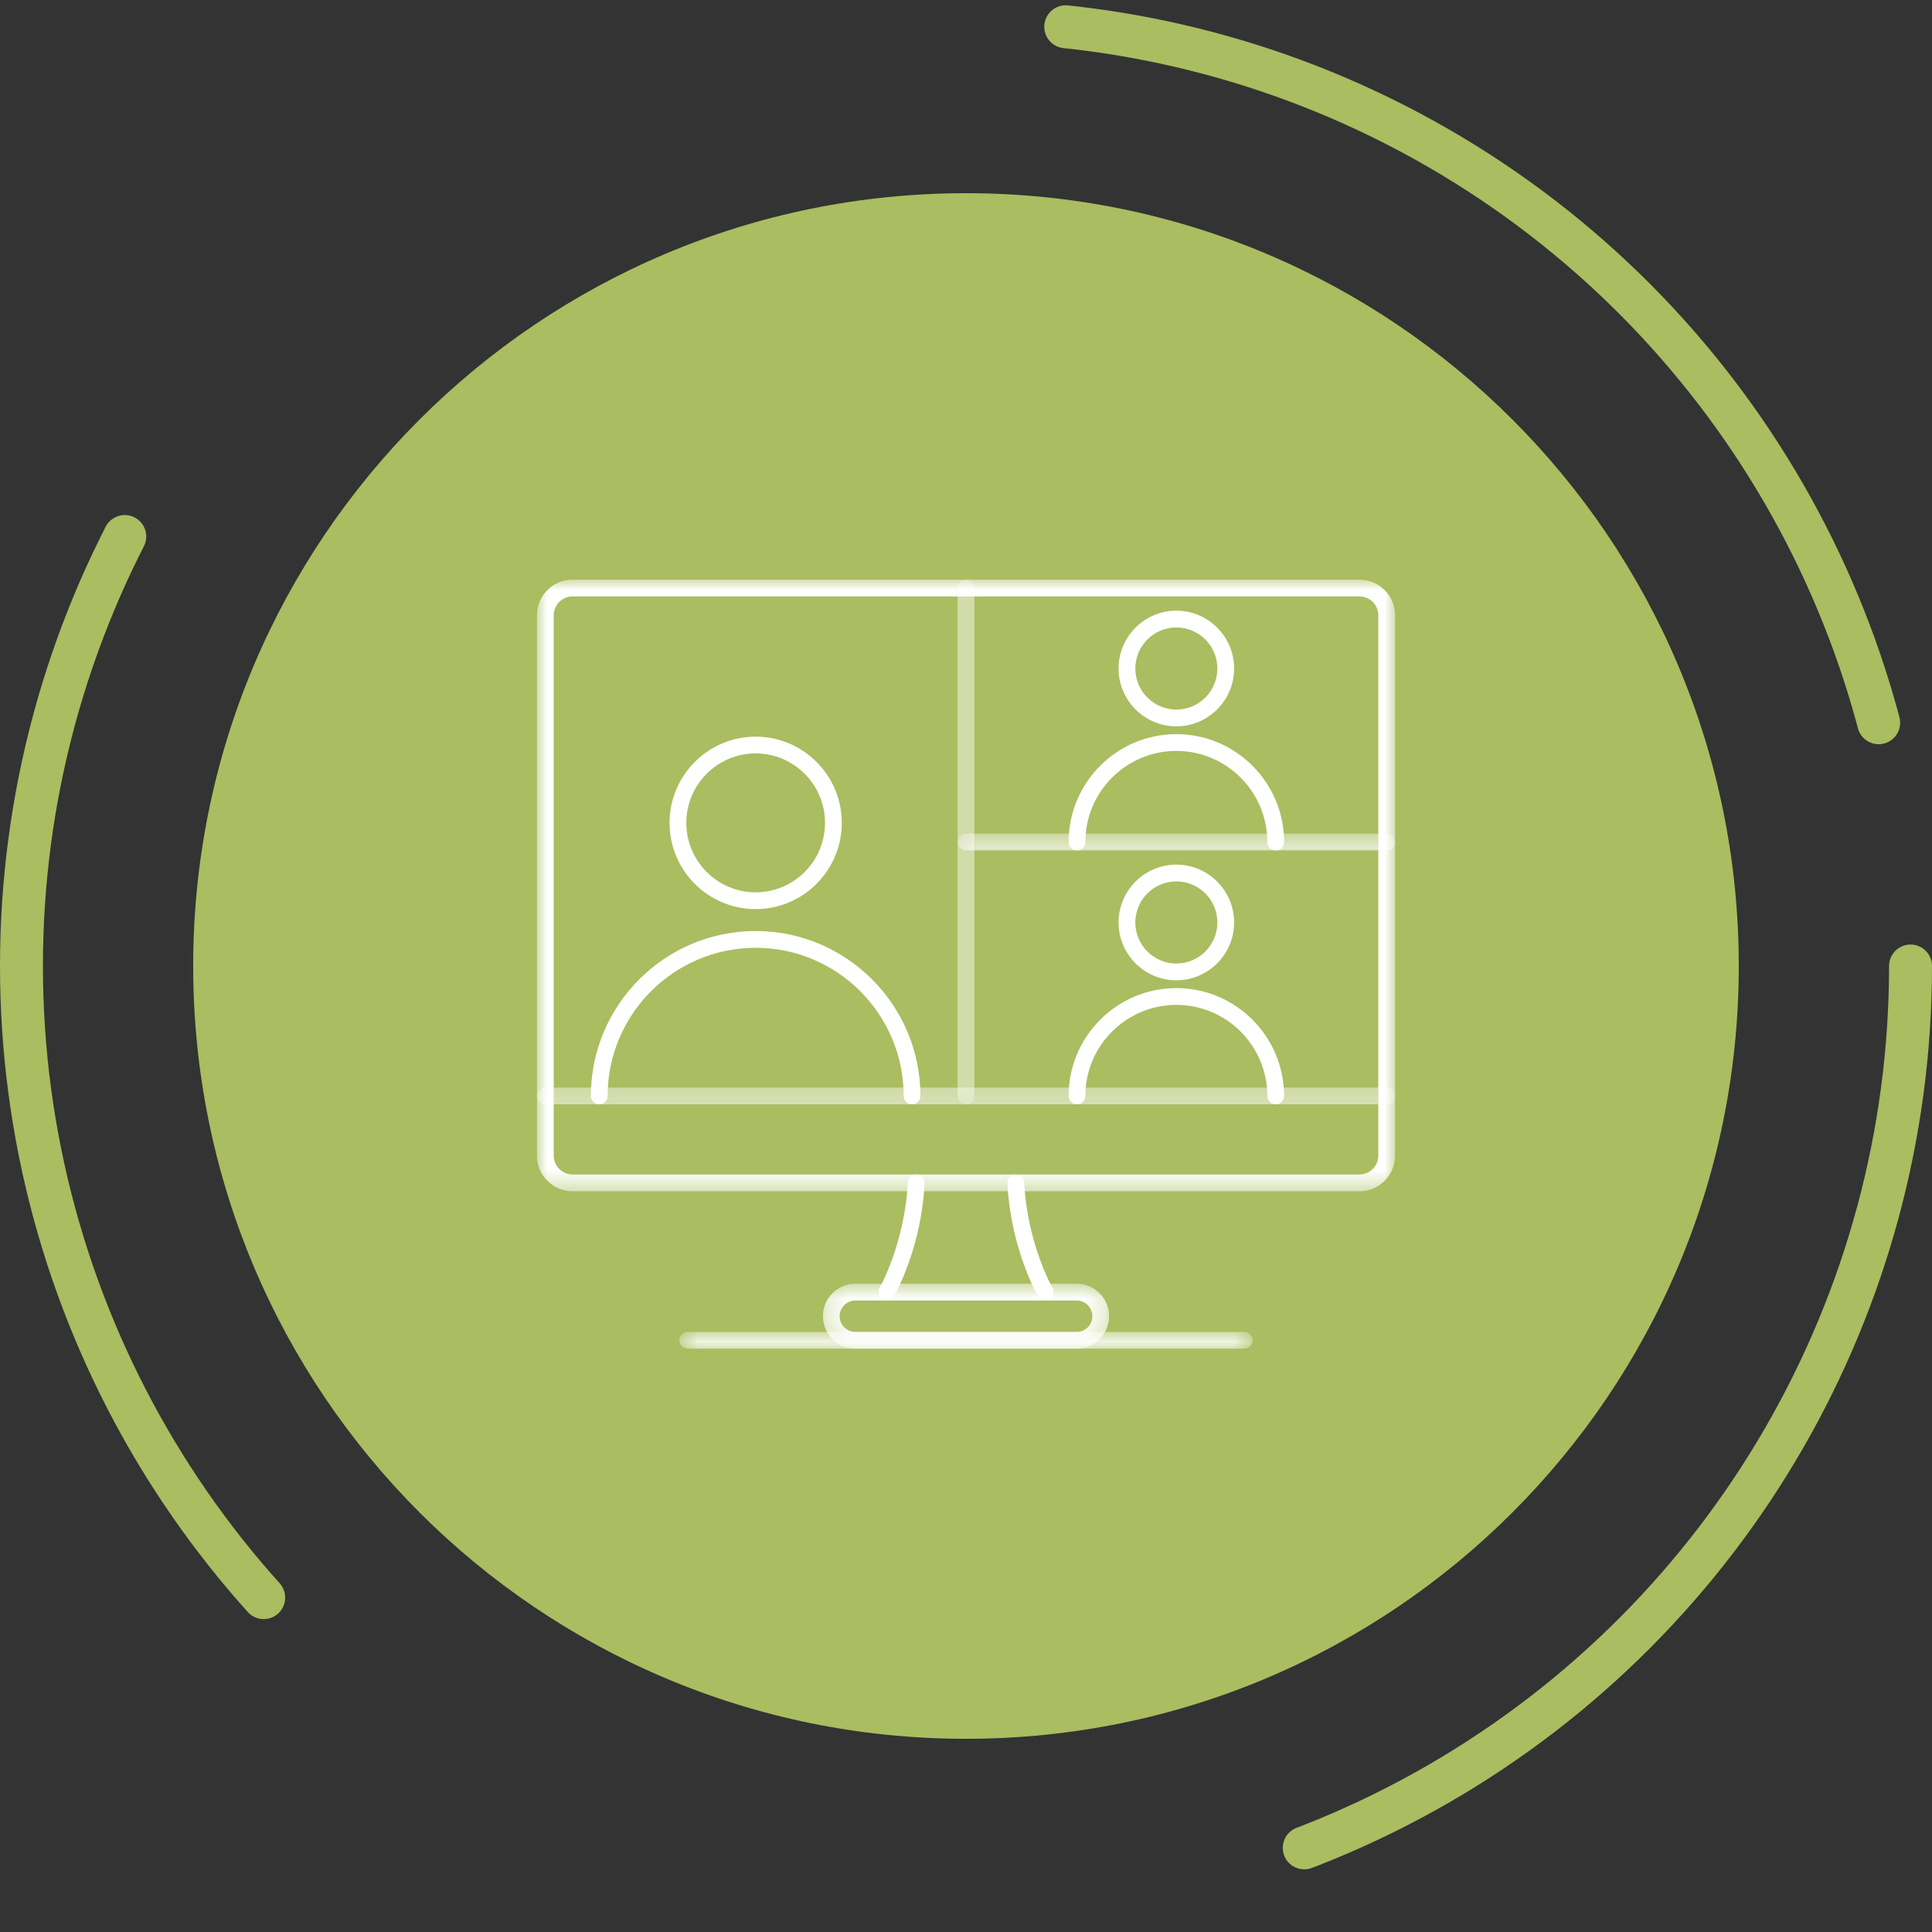 <svg width="90" height="90" viewBox="0 0 90 90" fill="none" xmlns="http://www.w3.org/2000/svg">
<rect x="0" y="0" width="90" height="90" fill="#333333" stroke="none"/>
<circle cx="45" cy="45" r="44" stroke="#AABD60" stroke-width="2" stroke-miterlimit="4.134" stroke-linecap="round" stroke-linejoin="round" stroke-dasharray="53 53"/>
<path d="M80.999 45C80.999 64.882 64.881 81 44.999 81C25.117 81 8.999 64.882 8.999 45C8.999 25.118 25.117 9 44.999 9C64.881 9 80.999 25.118 80.999 45Z" fill="#AABD60"/>
<mask id="mask0_20_2693" style="mask-type:luminance" maskUnits="userSpaceOnUse" x="25" y="27" width="40" height="29">
<path d="M25 27H65V55.558H25V27Z" fill="white"/>
</mask>
<g mask="url(#mask0_20_2693)">
<path fill-rule="evenodd" clip-rule="evenodd" d="M63.33 55.493H26.671C25.757 55.493 25.013 54.749 25.013 53.834V28.663C25.013 27.747 25.757 27.002 26.671 27.002H63.33C64.244 27.002 64.988 27.747 64.988 28.663V53.834C64.988 54.749 64.244 55.493 63.33 55.493ZM26.671 27.784C26.188 27.784 25.794 28.178 25.794 28.663V53.834C25.794 54.318 26.188 54.712 26.671 54.712H63.33C63.813 54.712 64.207 54.318 64.207 53.834V28.663C64.207 28.178 63.813 27.784 63.33 27.784H26.671Z" fill="white"/>
</g>
<mask id="mask1_20_2693" style="mask-type:luminance" maskUnits="userSpaceOnUse" x="25" y="50" width="40" height="2">
<path d="M25 50.58H65V51.529H25V50.58Z" fill="white"/>
</mask>
<g mask="url(#mask1_20_2693)">
<path fill-rule="evenodd" clip-rule="evenodd" d="M64.597 51.445H25.404C25.187 51.445 25.013 51.27 25.013 51.054C25.013 50.838 25.187 50.663 25.404 50.663H64.597C64.813 50.663 64.988 50.838 64.988 51.054C64.988 51.27 64.813 51.445 64.597 51.445Z" fill="white"/>
</g>
<path fill-rule="evenodd" clip-rule="evenodd" d="M41.314 60.583C41.252 60.583 41.191 60.568 41.133 60.538C40.942 60.438 40.869 60.202 40.968 60.011C42.238 57.58 42.286 55.122 42.286 55.098C42.289 54.882 42.464 54.706 42.682 54.712C42.897 54.715 43.07 54.892 43.066 55.107C43.066 55.215 43.02 57.77 41.66 60.373C41.591 60.507 41.454 60.583 41.314 60.583Z" fill="white"/>
<path fill-rule="evenodd" clip-rule="evenodd" d="M48.686 60.583C48.546 60.583 48.41 60.507 48.341 60.373C46.981 57.77 46.935 55.215 46.934 55.107C46.931 54.891 47.104 54.714 47.319 54.712C47.321 54.712 47.322 54.712 47.325 54.712C47.538 54.712 47.712 54.883 47.715 55.098C47.715 55.122 47.763 57.58 49.032 60.01C49.132 60.202 49.058 60.438 48.868 60.538C48.81 60.568 48.748 60.583 48.686 60.583Z" fill="white"/>
<mask id="mask2_20_2693" style="mask-type:luminance" maskUnits="userSpaceOnUse" x="38" y="59" width="14" height="4">
<path d="M38.244 59.706H51.755V62.822H38.244V59.706Z" fill="white"/>
</mask>
<g mask="url(#mask2_20_2693)">
<path fill-rule="evenodd" clip-rule="evenodd" d="M50.155 62.828H39.845C39.011 62.828 38.333 62.149 38.333 61.314C38.333 60.48 39.011 59.8 39.845 59.8H50.155C50.989 59.8 51.667 60.48 51.667 61.314C51.667 62.149 50.989 62.828 50.155 62.828ZM39.845 60.583C39.441 60.583 39.114 60.911 39.114 61.314C39.114 61.718 39.441 62.046 39.845 62.046H50.155C50.559 62.046 50.886 61.718 50.886 61.314C50.886 60.911 50.559 60.583 50.155 60.583H39.845Z" fill="white"/>
</g>
<mask id="mask3_20_2693" style="mask-type:luminance" maskUnits="userSpaceOnUse" x="44" y="27" width="2" height="25">
<path d="M44.525 27H45.474V51.528H44.525V27Z" fill="white"/>
</mask>
<g mask="url(#mask3_20_2693)">
<path fill-rule="evenodd" clip-rule="evenodd" d="M45 51.445C44.784 51.445 44.609 51.27 44.609 51.054V27.393C44.609 27.178 44.784 27.002 45 27.002C45.215 27.002 45.39 27.178 45.39 27.393V51.054C45.39 51.27 45.215 51.445 45 51.445Z" fill="white"/>
</g>
<mask id="mask4_20_2693" style="mask-type:luminance" maskUnits="userSpaceOnUse" x="44" y="38" width="21" height="2">
<path d="M44.525 38.728H65V39.677H44.525V38.728Z" fill="white"/>
</mask>
<g mask="url(#mask4_20_2693)">
<path fill-rule="evenodd" clip-rule="evenodd" d="M64.597 39.615H45C44.784 39.615 44.609 39.44 44.609 39.224C44.609 39.008 44.784 38.833 45 38.833H64.597C64.812 38.833 64.987 39.008 64.987 39.224C64.987 39.44 64.812 39.615 64.597 39.615Z" fill="white"/>
</g>
<path fill-rule="evenodd" clip-rule="evenodd" d="M42.487 51.445C42.271 51.445 42.096 51.27 42.096 51.054C42.096 47.248 39.004 44.152 35.201 44.152C31.4 44.152 28.306 47.248 28.306 51.054C28.306 51.27 28.132 51.445 27.916 51.445C27.7 51.445 27.525 51.27 27.525 51.054C27.525 46.818 30.969 43.371 35.201 43.371C39.434 43.371 42.877 46.818 42.877 51.054C42.877 51.27 42.702 51.445 42.487 51.445Z" fill="white"/>
<path fill-rule="evenodd" clip-rule="evenodd" d="M35.202 42.35C32.989 42.35 31.19 40.547 31.19 38.333C31.19 36.118 32.989 34.316 35.202 34.316C37.414 34.316 39.214 36.118 39.214 38.333C39.214 40.547 37.414 42.35 35.202 42.35ZM35.202 35.097C33.42 35.097 31.971 36.549 31.971 38.333C31.971 40.116 33.42 41.568 35.202 41.568C36.984 41.568 38.433 40.116 38.433 38.333C38.433 36.549 36.984 35.097 35.202 35.097Z" fill="white"/>
<path fill-rule="evenodd" clip-rule="evenodd" d="M59.427 39.615C59.212 39.615 59.037 39.44 59.037 39.224C59.037 36.885 57.136 34.981 54.798 34.981C52.461 34.981 50.56 36.885 50.56 39.224C50.56 39.44 50.385 39.615 50.17 39.615C49.954 39.615 49.779 39.44 49.779 39.224C49.779 36.453 52.031 34.199 54.798 34.199C57.566 34.199 59.818 36.453 59.818 39.224C59.818 39.44 59.643 39.615 59.427 39.615Z" fill="white"/>
<path fill-rule="evenodd" clip-rule="evenodd" d="M54.798 33.836C53.315 33.836 52.107 32.627 52.107 31.141C52.107 29.656 53.315 28.447 54.798 28.447C56.282 28.447 57.49 29.656 57.49 31.141C57.49 32.627 56.282 33.836 54.798 33.836ZM54.798 29.229C53.745 29.229 52.888 30.087 52.888 31.141C52.888 32.196 53.745 33.054 54.798 33.054C55.852 33.054 56.71 32.196 56.71 31.141C56.71 30.087 55.852 29.229 54.798 29.229Z" fill="white"/>
<path fill-rule="evenodd" clip-rule="evenodd" d="M59.427 51.445C59.212 51.445 59.037 51.27 59.037 51.054C59.037 48.715 57.136 46.812 54.798 46.812C52.461 46.812 50.56 48.715 50.56 51.054C50.56 51.27 50.385 51.445 50.17 51.445C49.954 51.445 49.779 51.27 49.779 51.054C49.779 48.284 52.031 46.03 54.798 46.03C57.566 46.03 59.818 48.284 59.818 51.054C59.818 51.27 59.643 51.445 59.427 51.445Z" fill="white"/>
<path fill-rule="evenodd" clip-rule="evenodd" d="M54.798 45.666C53.315 45.666 52.107 44.457 52.107 42.972C52.107 41.486 53.315 40.277 54.798 40.277C56.282 40.277 57.49 41.486 57.49 42.972C57.49 44.458 56.282 45.666 54.798 45.666ZM54.798 41.059C53.745 41.059 52.888 41.917 52.888 42.972C52.888 44.026 53.745 44.885 54.798 44.885C55.852 44.885 56.71 44.026 56.71 42.972C56.71 41.917 55.852 41.059 54.798 41.059Z" fill="white"/>
<mask id="mask5_20_2693" style="mask-type:luminance" maskUnits="userSpaceOnUse" x="31" y="61" width="28" height="2">
<path d="M31.607 61.958H58.392V62.822H31.607V61.958Z" fill="white"/>
</mask>
<g mask="url(#mask5_20_2693)">
<path fill-rule="evenodd" clip-rule="evenodd" d="M57.962 62.828H32.038C31.822 62.828 31.648 62.653 31.648 62.437C31.648 62.221 31.822 62.046 32.038 62.046H57.962C58.177 62.046 58.352 62.221 58.352 62.437C58.352 62.653 58.177 62.828 57.962 62.828Z" fill="white"/>
</g>
</svg>
